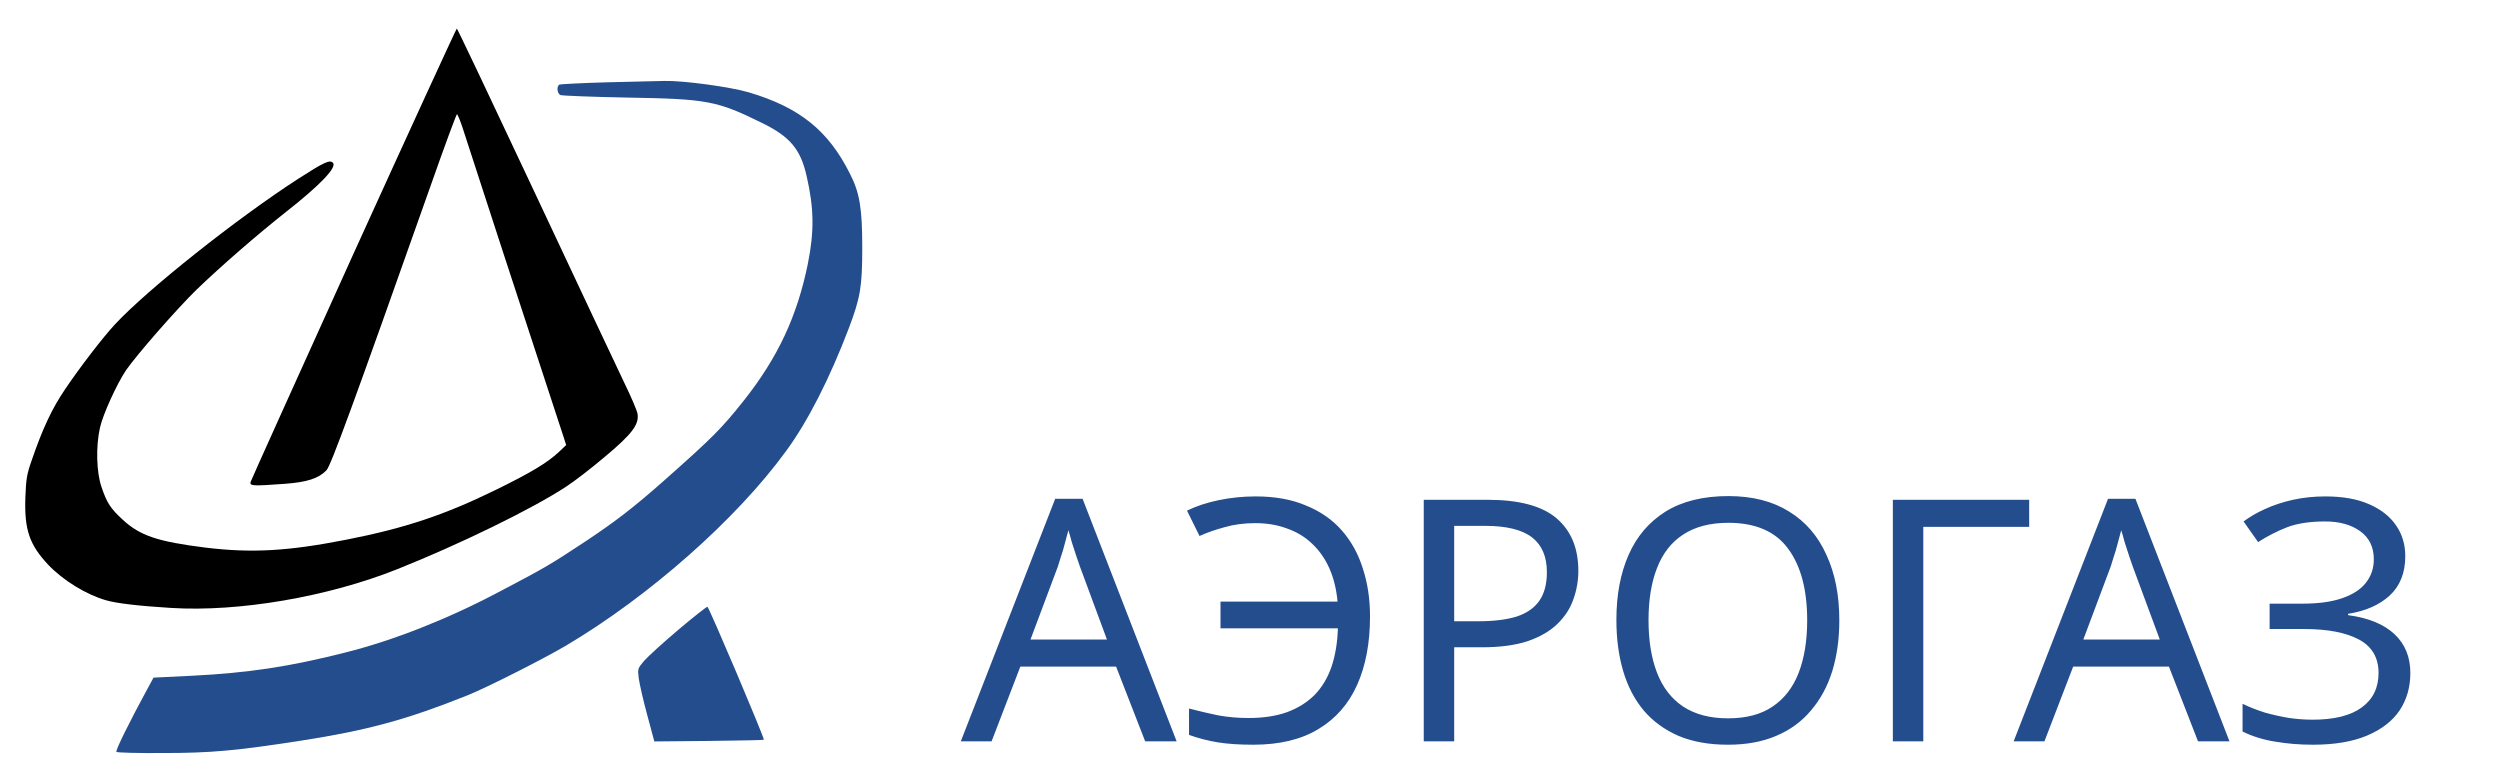 <svg width="6060" height="1901" viewBox="0 0 6060 1901" fill="none" xmlns="http://www.w3.org/2000/svg">
<path d="M857.001 614.694C721.029 915.12 608.669 1163.85 607.448 1168.32C605.005 1178.09 611.926 1178.5 690.089 1172.8C744.641 1168.73 772.324 1159.78 791.458 1139.83C802.042 1128.43 855.373 983.509 1044.27 449.011C1077.65 354.161 1106.15 276.816 1107.78 276.816C1109 276.816 1115.1 291.064 1120.8 308.161C1167.21 451.861 1271.02 769.792 1310.51 889.474C1336.97 970.076 1361.81 1045.79 1365.47 1057.19L1372.39 1078.77L1354.89 1095.46C1327.2 1121.51 1286.49 1145.94 1202.63 1187.05C1077.24 1248.52 980.353 1280.68 838.681 1308.36C697.824 1336.04 610.297 1340.93 498.752 1327.49C381.913 1312.84 339.575 1298.59 297.643 1259.92C267.518 1232.24 258.969 1218.8 245.941 1180.13C233.728 1144.31 232.1 1082.84 242.277 1036.84C249.198 1005.08 283.395 930.182 305.378 897.615C331.433 859.757 429.951 747.402 476.361 702.216C534.576 646.039 624.953 567.472 693.753 513.33C777.616 447.383 817.512 405.047 806.928 394.462C799.193 386.728 785.351 393.241 722.657 433.542C572.844 530.428 357.08 701.809 278.102 786.889C250.012 817.013 193.018 891.102 158.007 943.208C126.253 989.616 102.642 1040.5 76.994 1115.4C65.188 1148.78 63.153 1161 61.524 1204.96C58.675 1283.94 71.295 1320.57 117.297 1369.42C153.122 1406.87 208.488 1441.07 256.526 1454.91C282.988 1462.64 335.911 1468.75 414.889 1473.64C578.951 1483.81 795.122 1446.77 963.255 1379.6C1114.29 1319.35 1289.75 1233.86 1372.8 1179.32C1391.12 1167.51 1433.05 1135.35 1465.62 1107.67C1531.98 1052.31 1549.48 1029.1 1545.41 1003.05C1544.19 995.315 1529.53 961.12 1512.84 926.925C1496.56 892.73 1398.85 685.933 1296.26 466.923C1193.67 248.32 1108.59 69.204 1107.37 69.204C1106.15 69.204 993.38 314.674 857.001 614.694Z" fill="black"/>
<path d="M1472.95 199.47C1411.07 201.098 1358.14 203.948 1355.7 205.169C1348.78 209.647 1350.41 226.744 1358.55 230.408C1362.21 232.036 1435.09 234.886 1520.17 236.514C1714.76 239.771 1737.97 244.249 1847.07 297.984C1914.65 330.957 1940.3 361.488 1954.95 425.4C1973.27 504.781 1974.09 560.144 1958.21 639.525C1932.16 766.942 1885.75 866.269 1803.11 970.889C1748.15 1039.69 1729.01 1059.23 1608.1 1166.29C1535.23 1230.61 1492.49 1263.58 1418.39 1312.84C1332.09 1369.83 1320.69 1376.34 1210.77 1434.15C1083.76 1501.32 953.891 1552.2 837.867 1581.51C701.488 1616.11 601.748 1631.18 463.741 1638.1L372.143 1642.57L356.673 1671.07C314.334 1748.82 279.324 1819.65 282.173 1822.5C283.802 1824.54 334.282 1825.76 393.719 1825.35C510.557 1825.35 570.401 1820.06 730.392 1795.23C890.383 1770.4 986.052 1744.34 1132.61 1685.72C1177.8 1667.81 1317.03 1597.39 1371.58 1565.23C1573.5 1445.55 1785.6 1258.29 1905.69 1093.01C1958.62 1020.96 2011.54 916.34 2057.14 796.659C2085.63 721.755 2090.11 695.295 2090.11 600.445C2090.11 505.595 2084.01 467.33 2060.39 421.329C2007.88 316.302 1938.26 260.532 1815.32 223.895C1769.72 210.461 1655.33 194.992 1609.73 196.213C1596.3 196.62 1534.83 197.841 1472.95 199.47Z" fill="#244D8D"/>
<path d="M1644.74 1526.15C1608.1 1557.09 1570.65 1591.28 1561.69 1601.46C1545.82 1620.18 1545.41 1621 1548.26 1643.79C1549.89 1656.41 1558.84 1696.31 1568.61 1732.13L1586.12 1797.26L1718.02 1796.04C1790.49 1795.23 1850.74 1794.01 1851.55 1793.19C1853.99 1790.75 1718.84 1472.01 1714.76 1470.79C1713.14 1470.38 1681.38 1495.21 1644.74 1526.15Z" fill="#244D8D"/>
<path d="M2775.9 1797L2705.38 1615.78H2473.32L2403.62 1797H2329L2557.78 1209.06H2624.2L2852.16 1797H2775.9ZM2617.64 1373.06C2616 1368.69 2613.27 1360.76 2609.44 1349.28C2605.61 1337.8 2601.79 1326.05 2597.96 1314.02C2594.68 1301.45 2591.95 1291.88 2589.76 1285.32C2587.03 1296.25 2584.02 1307.46 2580.74 1318.94C2578.01 1329.87 2575 1339.99 2571.72 1349.28C2568.99 1358.57 2566.53 1366.5 2564.34 1373.06L2497.92 1550.18H2683.24L2617.64 1373.06ZM3042.95 1268.1C3015.62 1268.1 2990.74 1271.38 2968.33 1277.94C2945.92 1283.95 2925.69 1291.06 2907.65 1299.26L2877.31 1237.76C2899.72 1226.83 2925.42 1218.35 2954.39 1212.34C2983.36 1206.33 3013.16 1203.32 3043.77 1203.32C3090.78 1203.32 3131.51 1210.7 3165.95 1225.46C3200.94 1239.67 3229.91 1259.9 3252.87 1286.14C3275.83 1312.38 3292.78 1343.27 3303.71 1378.8C3315.19 1413.79 3320.93 1452.33 3320.93 1494.42C3320.93 1558.38 3310.54 1613.59 3289.77 1660.06C3269 1706.53 3237.56 1742.33 3195.47 1767.48C3153.92 1792.63 3101.44 1805.2 3038.03 1805.2C3004.14 1805.2 2975.44 1803.29 2951.93 1799.46C2928.42 1795.63 2905.19 1789.62 2882.23 1781.42V1717.46C2905.19 1723.47 2928.42 1728.94 2951.93 1733.86C2975.44 1738.23 3000.31 1740.42 3026.55 1740.42C3062.08 1740.42 3092.97 1735.77 3119.21 1726.48C3146 1716.64 3168.41 1702.7 3186.45 1684.66C3204.49 1666.07 3218.16 1643.39 3227.45 1616.6C3236.74 1589.27 3241.94 1558.11 3243.03 1523.12H2958.49V1458.34H3242.21C3239.48 1428.27 3232.92 1401.49 3222.53 1377.98C3212.14 1354.47 3198.2 1334.52 3180.71 1318.12C3163.76 1301.72 3143.54 1289.42 3120.03 1281.22C3097.07 1272.47 3071.38 1268.1 3042.95 1268.1ZM3606.14 1211.52C3682.67 1211.52 3738.43 1226.55 3773.42 1256.62C3808.4 1286.69 3825.9 1329.05 3825.9 1383.72C3825.9 1407.77 3821.8 1431.01 3813.6 1453.42C3805.94 1475.29 3793.1 1494.97 3775.06 1512.46C3757.02 1529.95 3732.96 1543.89 3702.9 1554.28C3672.83 1564.12 3635.93 1569.04 3592.2 1569.04H3524.96V1797H3451.16V1211.52H3606.14ZM3599.58 1274.66H3524.96V1505.9H3584C3621.17 1505.9 3652.06 1502.07 3676.66 1494.42C3701.26 1486.22 3719.57 1473.37 3731.6 1455.88C3743.62 1438.39 3749.64 1415.43 3749.64 1387C3749.64 1349.28 3737.61 1321.13 3713.56 1302.54C3689.5 1283.95 3651.51 1274.66 3599.58 1274.66ZM4458.5 1503.44C4458.5 1548.81 4452.76 1590.09 4441.28 1627.26C4429.8 1663.89 4412.58 1695.59 4389.62 1722.38C4367.21 1749.17 4339.05 1769.67 4305.16 1783.88C4271.81 1798.09 4233 1805.2 4188.72 1805.2C4142.8 1805.2 4102.89 1798.09 4069 1783.88C4035.11 1769.12 4006.95 1748.62 3984.54 1722.38C3962.13 1695.59 3945.45 1663.61 3934.52 1626.44C3923.59 1589.27 3918.12 1547.99 3918.12 1502.62C3918.12 1442.49 3927.96 1390.01 3947.64 1345.18C3967.32 1300.35 3997.11 1265.37 4037.02 1240.22C4077.47 1215.07 4128.31 1202.5 4189.54 1202.5C4248.03 1202.5 4297.23 1215.07 4337.14 1240.22C4377.05 1264.82 4407.11 1299.81 4427.34 1345.18C4448.11 1390.01 4458.5 1442.76 4458.5 1503.44ZM3996.02 1503.44C3996.02 1552.64 4002.85 1595.01 4016.52 1630.54C4030.19 1666.07 4051.23 1693.41 4079.66 1712.54C4108.63 1731.67 4144.99 1741.24 4188.72 1741.24C4233 1741.24 4269.08 1731.67 4296.96 1712.54C4325.39 1693.41 4346.43 1666.07 4360.1 1630.54C4373.77 1595.01 4380.6 1552.64 4380.6 1503.44C4380.6 1429.64 4365.29 1371.97 4334.68 1330.42C4304.07 1288.33 4255.69 1267.28 4189.54 1267.28C4145.26 1267.28 4108.63 1276.85 4079.66 1295.98C4051.23 1314.57 4030.19 1341.63 4016.52 1377.16C4002.85 1412.15 3996.02 1454.24 3996.02 1503.44ZM4918.73 1211.52V1277.12H4662.07V1797H4588.27V1211.52H4918.73ZM5327.99 1797L5257.47 1615.78H5025.41L4955.71 1797H4881.09L5109.87 1209.06H5176.29L5404.25 1797H5327.99ZM5169.73 1373.06C5168.09 1368.69 5165.36 1360.76 5161.53 1349.28C5157.7 1337.8 5153.88 1326.05 5150.05 1314.02C5146.77 1301.45 5144.04 1291.88 5141.85 1285.32C5139.12 1296.25 5136.11 1307.46 5132.83 1318.94C5130.1 1329.87 5127.09 1339.99 5123.81 1349.28C5121.08 1358.57 5118.62 1366.5 5116.43 1373.06L5050.01 1550.18H5235.33L5169.73 1373.06ZM5830.38 1348.46C5830.38 1388.37 5817.81 1420.07 5792.66 1443.58C5767.51 1466.54 5733.89 1481.3 5691.8 1487.86V1491.14C5741 1497.7 5778.45 1513.01 5804.14 1537.06C5829.83 1561.11 5842.68 1592.55 5842.68 1631.36C5842.68 1665.8 5833.93 1696.14 5816.44 1722.38C5798.95 1748.07 5772.71 1768.3 5737.72 1783.06C5702.73 1797.82 5659 1805.2 5606.52 1805.2C5574.81 1805.2 5544.47 1802.74 5515.5 1797.82C5487.07 1793.45 5460.56 1785.25 5435.96 1773.22V1705.98C5452.91 1714.18 5470.95 1721.29 5490.08 1727.3C5509.76 1732.77 5529.44 1737.14 5549.12 1740.42C5568.8 1743.15 5587.66 1744.52 5605.7 1744.52C5658.18 1744.52 5697.81 1734.68 5724.6 1715C5751.93 1695.32 5765.6 1667.44 5765.6 1631.36C5765.6 1594.19 5749.75 1567.13 5718.04 1550.18C5686.33 1533.23 5642.05 1524.76 5585.2 1524.76H5501.56V1463.26H5581.1C5619.91 1463.26 5651.89 1458.89 5677.04 1450.14C5702.73 1441.39 5721.87 1429.09 5734.44 1413.24C5747.56 1396.84 5754.12 1377.71 5754.12 1355.84C5754.12 1326.32 5743.19 1303.63 5721.32 1287.78C5699.45 1271.93 5671.03 1264 5636.04 1264C5599.41 1264 5568.8 1268.65 5544.2 1277.94C5520.15 1287.23 5496.64 1299.26 5473.68 1314.02L5438.42 1264C5453.73 1252.52 5471.22 1242.41 5490.9 1233.66C5511.13 1224.37 5533.54 1216.99 5558.14 1211.52C5582.74 1206.05 5608.98 1203.32 5636.86 1203.32C5678.95 1203.32 5714.21 1209.61 5742.64 1222.18C5771.61 1234.75 5793.48 1251.97 5808.24 1273.84C5823 1295.16 5830.38 1320.03 5830.38 1348.46Z" fill="#244D8D"/>
</svg>

